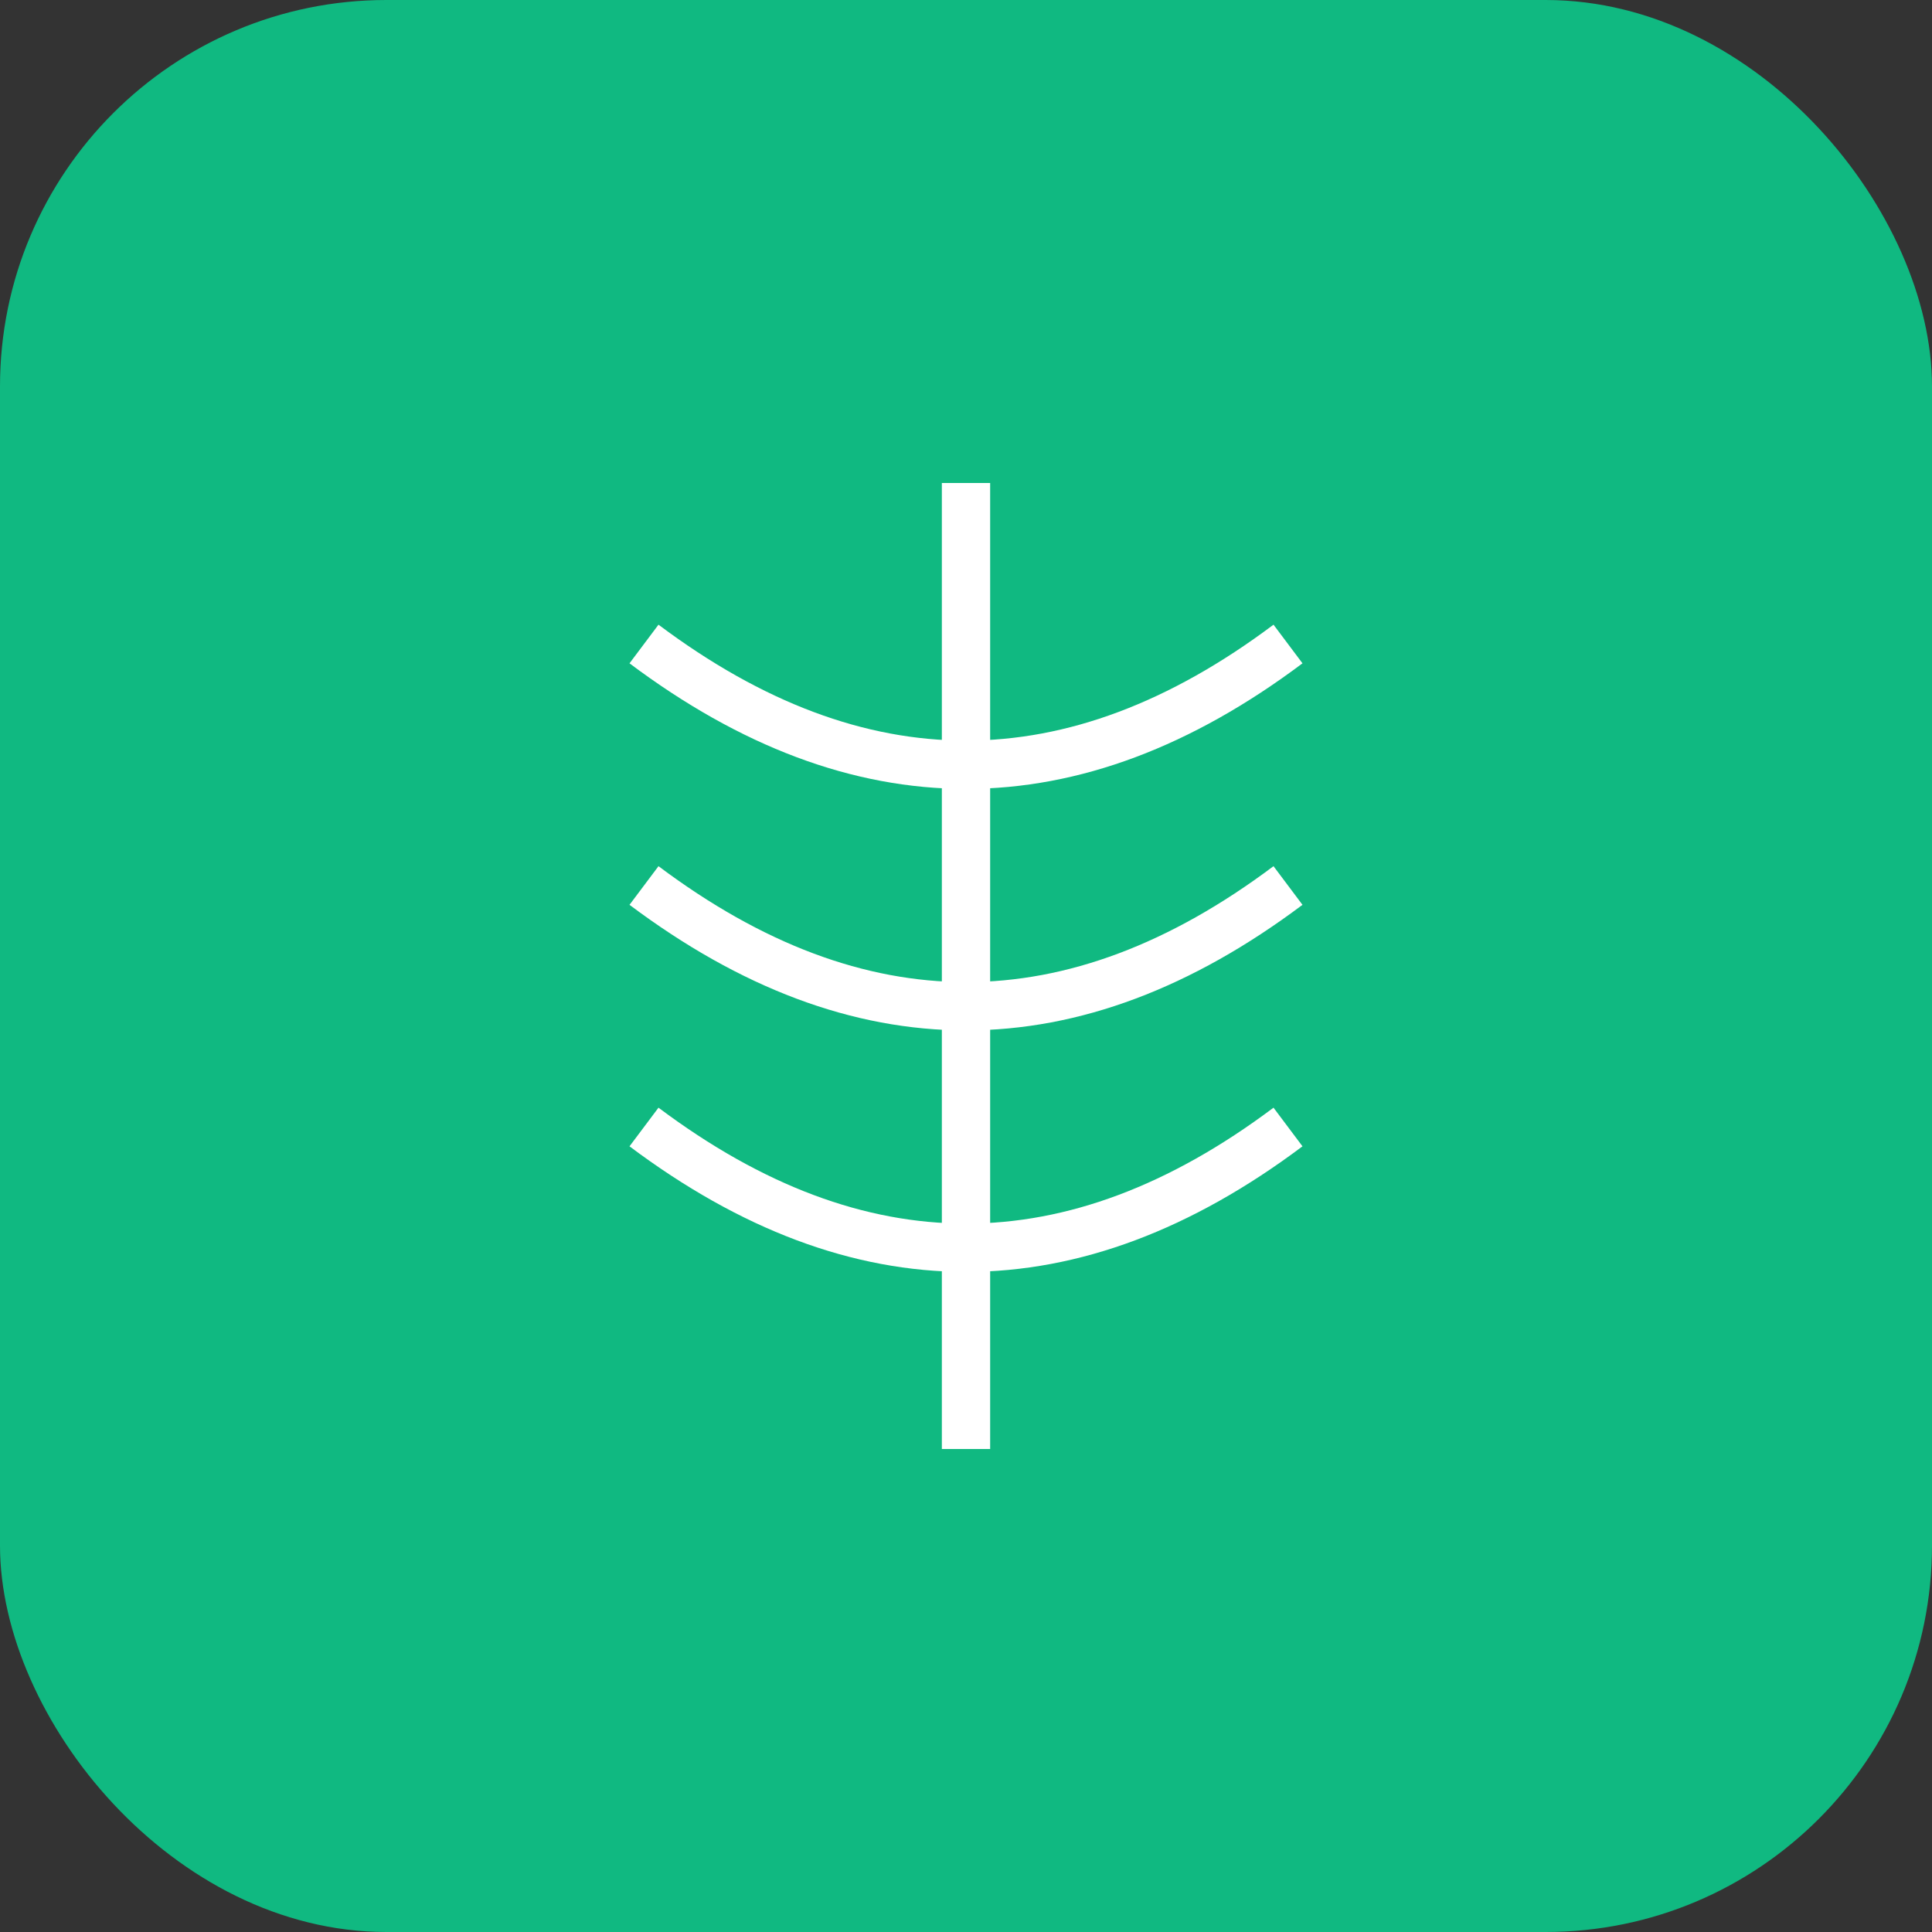 <svg xmlns="http://www.w3.org/2000/svg" width="120" height="120" viewBox="0 0 120 120">
  <rect x="0" y="0" width="120" height="120" fill="#333333" stroke="none"/>
  <rect width="120" height="120" rx="24" fill="#10B981"/>
  <path d="M60 30 L60 90" stroke="white" stroke-width="3"/>
  <path d="M40 40 Q60 55 80 40" stroke="white" stroke-width="3" fill="none"/>
  <path d="M40 55 Q60 70 80 55" stroke="white" stroke-width="3" fill="none"/>
  <path d="M40 70 Q60 85 80 70" stroke="white" stroke-width="3" fill="none"/>
</svg>
